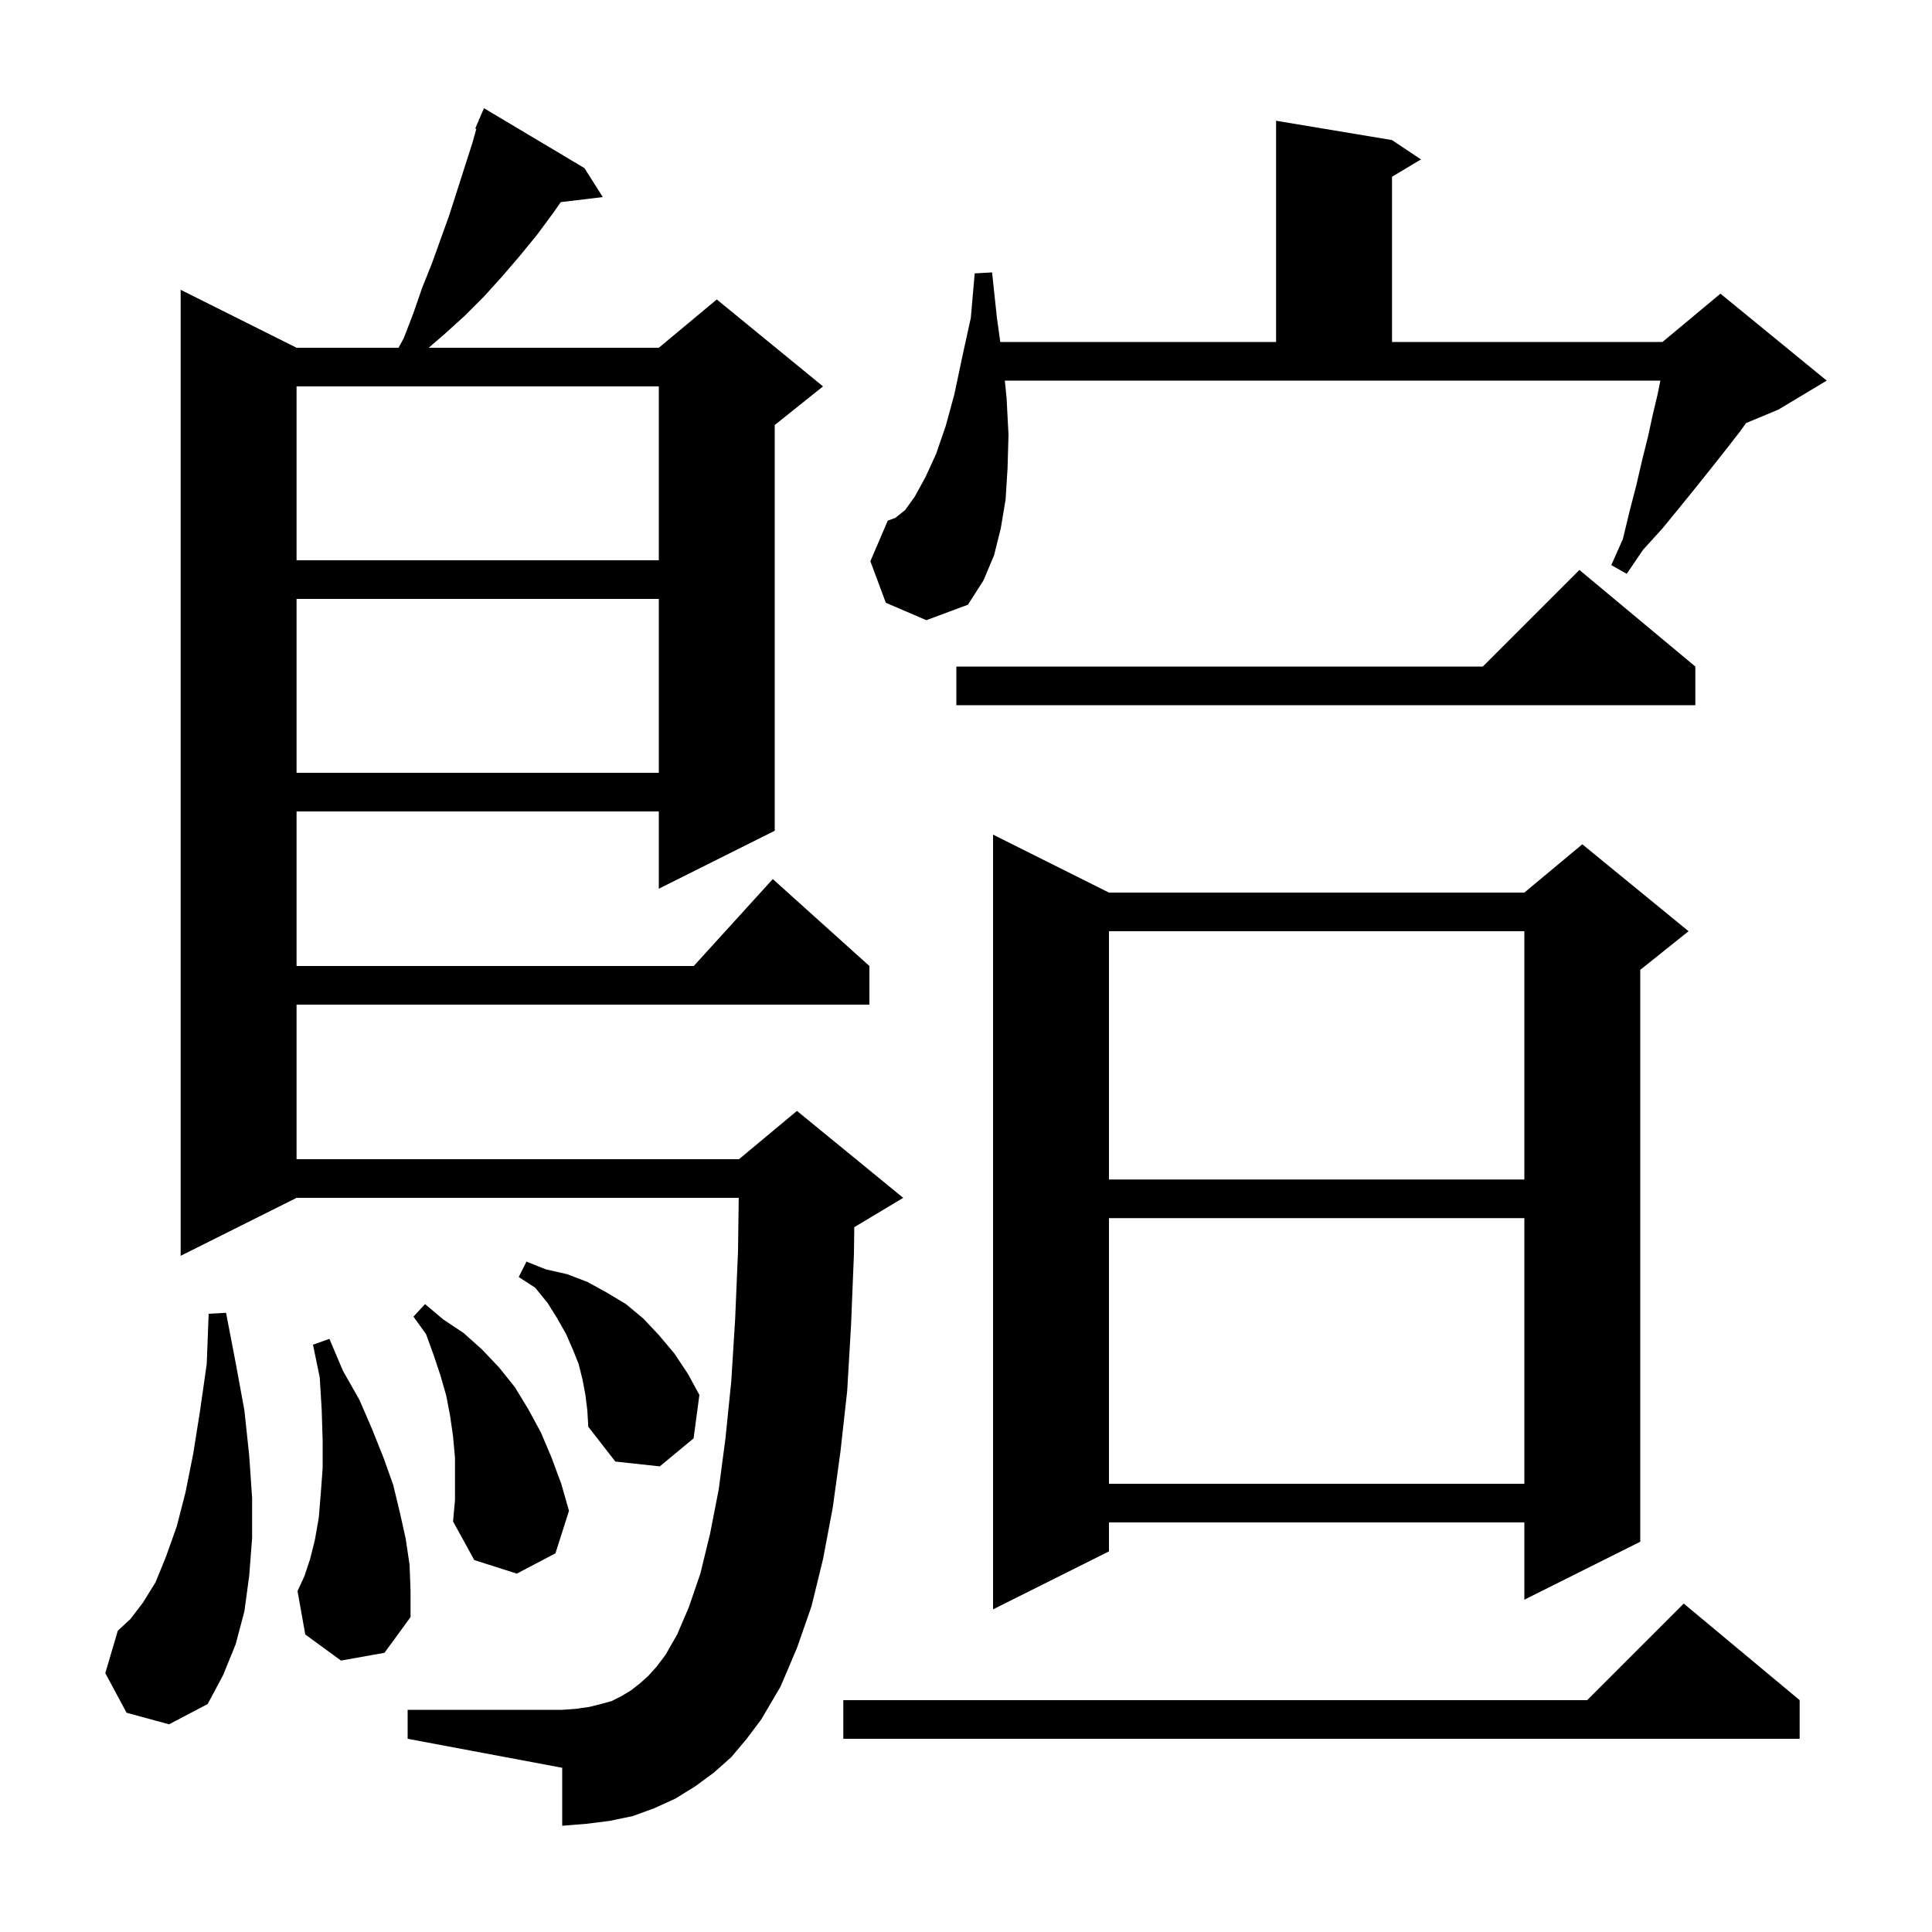 <svg xmlns="http://www.w3.org/2000/svg" xmlns:xlink="http://www.w3.org/1999/xlink" version="1.1" baseProfile="full" viewBox="0 0 200 200" width="200" height="200"><g fill="currentColor"><path d="M 186.3 176.0 L 186.3 180.0 L 87.3 180.0 L 87.3 176.0 L 164.3 176.0 L 174.3 166.0 Z M 75.7 181.9 L 73.9 183.5 L 72.0 184.9 L 69.9 186.2 L 67.7 187.2 L 65.5 188.0 L 63.1 188.5 L 60.7 188.8 L 58.2 189.0 L 58.2 183.0 L 42.2 180.0 L 42.2 177.0 L 58.2 177.0 L 59.6 176.9 L 61.0 176.7 L 62.2 176.4 L 63.3 176.1 L 64.3 175.6 L 65.3 175.0 L 66.2 174.3 L 67.1 173.5 L 68.0 172.5 L 68.9 171.3 L 70.1 169.2 L 71.3 166.4 L 72.5 162.9 L 73.5 158.8 L 74.4 154.2 L 75.1 148.9 L 75.7 143.0 L 76.1 136.6 L 76.4 129.5 L 76.473 124.0 L 30.7 124.0 L 18.7 130.0 L 18.7 30.0 L 30.7 36.0 L 41.258 36.0 L 41.8 35.0 L 42.8 32.4 L 43.7 29.8 L 44.7 27.3 L 46.5 22.3 L 48.9 14.8 L 49.309 13.34 L 49.2 13.3 L 49.546 12.492 L 49.6 12.3 L 49.624 12.311 L 50.1 11.2 L 60.5 17.4 L 62.4 20.4 L 58.048 20.925 L 57.3 22.0 L 55.6 24.3 L 53.8 26.5 L 52.0 28.6 L 50.1 30.7 L 48.1 32.7 L 46.0 34.6 L 44.379 36.0 L 68.2 36.0 L 74.2 31.0 L 85.2 40.0 L 80.2 44.0 L 80.2 86.0 L 68.2 92.0 L 68.2 84.0 L 30.7 84.0 L 30.7 100.0 L 71.818 100.0 L 80.0 91.0 L 90.0 100.0 L 90.0 104.0 L 30.7 104.0 L 30.7 120.0 L 76.5 120.0 L 82.5 115.0 L 93.5 124.0 L 88.5 127.0 L 88.436 127.027 L 88.4 129.8 L 88.1 137.2 L 87.7 144.0 L 87.0 150.3 L 86.2 156.1 L 85.2 161.4 L 84.0 166.3 L 82.5 170.6 L 80.8 174.6 L 78.8 178.0 L 77.3 180.0 Z M 13.1 177.3 L 10.9 173.2 L 12.2 168.8 L 13.5 167.6 L 14.8 165.9 L 16.1 163.8 L 17.2 161.1 L 18.3 158.0 L 19.2 154.5 L 20.0 150.5 L 20.7 146.1 L 21.4 141.2 L 21.6 136.0 L 23.4 135.9 L 24.4 141.1 L 25.3 146.0 L 25.8 150.7 L 26.1 155.1 L 26.1 159.2 L 25.8 163.1 L 25.3 166.8 L 24.4 170.2 L 23.1 173.4 L 21.5 176.4 L 17.5 178.5 Z M 35.3 171.9 L 31.6 169.2 L 30.8 164.7 L 31.5 163.2 L 32.1 161.4 L 32.6 159.4 L 33.0 157.1 L 33.2 154.7 L 33.4 152.0 L 33.4 149.1 L 33.3 145.9 L 33.1 142.6 L 32.4 139.2 L 34.1 138.6 L 35.5 141.9 L 37.2 144.9 L 38.5 147.9 L 39.7 150.9 L 40.7 153.7 L 41.4 156.6 L 42.0 159.3 L 42.4 162.0 L 42.5 164.7 L 42.5 167.4 L 39.8 171.1 Z M 114.8 92.4 L 157.8 92.4 L 163.8 87.4 L 174.8 96.4 L 169.8 100.4 L 169.8 159.6 L 157.8 165.6 L 157.8 157.6 L 114.8 157.6 L 114.8 160.6 L 102.8 166.6 L 102.8 86.4 Z M 47.1 150.9 L 46.9 148.7 L 46.6 146.6 L 46.2 144.5 L 45.6 142.4 L 44.9 140.3 L 44.1 138.1 L 42.8 136.3 L 44.0 135.0 L 45.9 136.6 L 48.0 138.0 L 49.9 139.7 L 51.7 141.6 L 53.3 143.6 L 54.7 145.9 L 56.0 148.3 L 57.1 150.9 L 58.1 153.6 L 58.9 156.4 L 57.5 160.8 L 53.5 162.9 L 49.1 161.5 L 46.9 157.5 L 47.1 155.3 Z M 114.8 126.1 L 114.8 153.6 L 157.8 153.6 L 157.8 126.1 Z M 60.6 144.4 L 60.3 142.8 L 59.9 141.2 L 59.3 139.7 L 58.6 138.1 L 57.7 136.5 L 56.7 134.9 L 55.4 133.3 L 53.7 132.2 L 54.5 130.6 L 56.5 131.4 L 58.7 131.9 L 60.8 132.7 L 62.8 133.8 L 64.8 135.0 L 66.6 136.5 L 68.2 138.2 L 69.8 140.1 L 71.2 142.2 L 72.4 144.4 L 71.8 148.9 L 68.3 151.8 L 63.7 151.3 L 60.9 147.7 L 60.8 146.0 Z M 114.8 96.4 L 114.8 122.1 L 157.8 122.1 L 157.8 96.4 Z M 30.7 62.0 L 30.7 80.0 L 68.2 80.0 L 68.2 62.0 Z M 175.5 69.0 L 175.5 73.0 L 99.0 73.0 L 99.0 69.0 L 153.5 69.0 L 163.5 59.0 Z M 91.7 62.4 L 90.1 58.1 L 91.9 53.9 L 92.7 53.6 L 93.7 52.8 L 94.7 51.4 L 95.8 49.4 L 96.9 47.0 L 97.9 44.1 L 98.8 40.8 L 99.6 37.0 L 100.5 32.9 L 100.9 28.3 L 102.7 28.2 L 103.2 32.9 L 103.549 35.4 L 132.1 35.4 L 132.1 12.5 L 144.1 14.5 L 147.1 16.5 L 144.1 18.3 L 144.1 35.4 L 172.1 35.4 L 178.1 30.4 L 189.1 39.4 L 184.1 42.4 L 180.754 43.794 L 180.1 44.7 L 178.7 46.5 L 177.2 48.4 L 175.6 50.4 L 173.9 52.5 L 172.1 54.7 L 170.1 56.9 L 168.4 59.4 L 166.8 58.5 L 168.0 55.8 L 168.7 52.9 L 169.4 50.2 L 170.0 47.6 L 170.6 45.2 L 171.1 42.9 L 171.6 40.8 L 171.88 39.4 L 104.02 39.4 L 104.2 41.2 L 104.4 45.0 L 104.3 48.5 L 104.1 51.7 L 103.6 54.7 L 102.9 57.5 L 101.8 60.1 L 100.2 62.6 L 95.9 64.2 Z M 30.7 40.0 L 30.7 58.0 L 68.2 58.0 L 68.2 40.0 Z "/></g></svg>